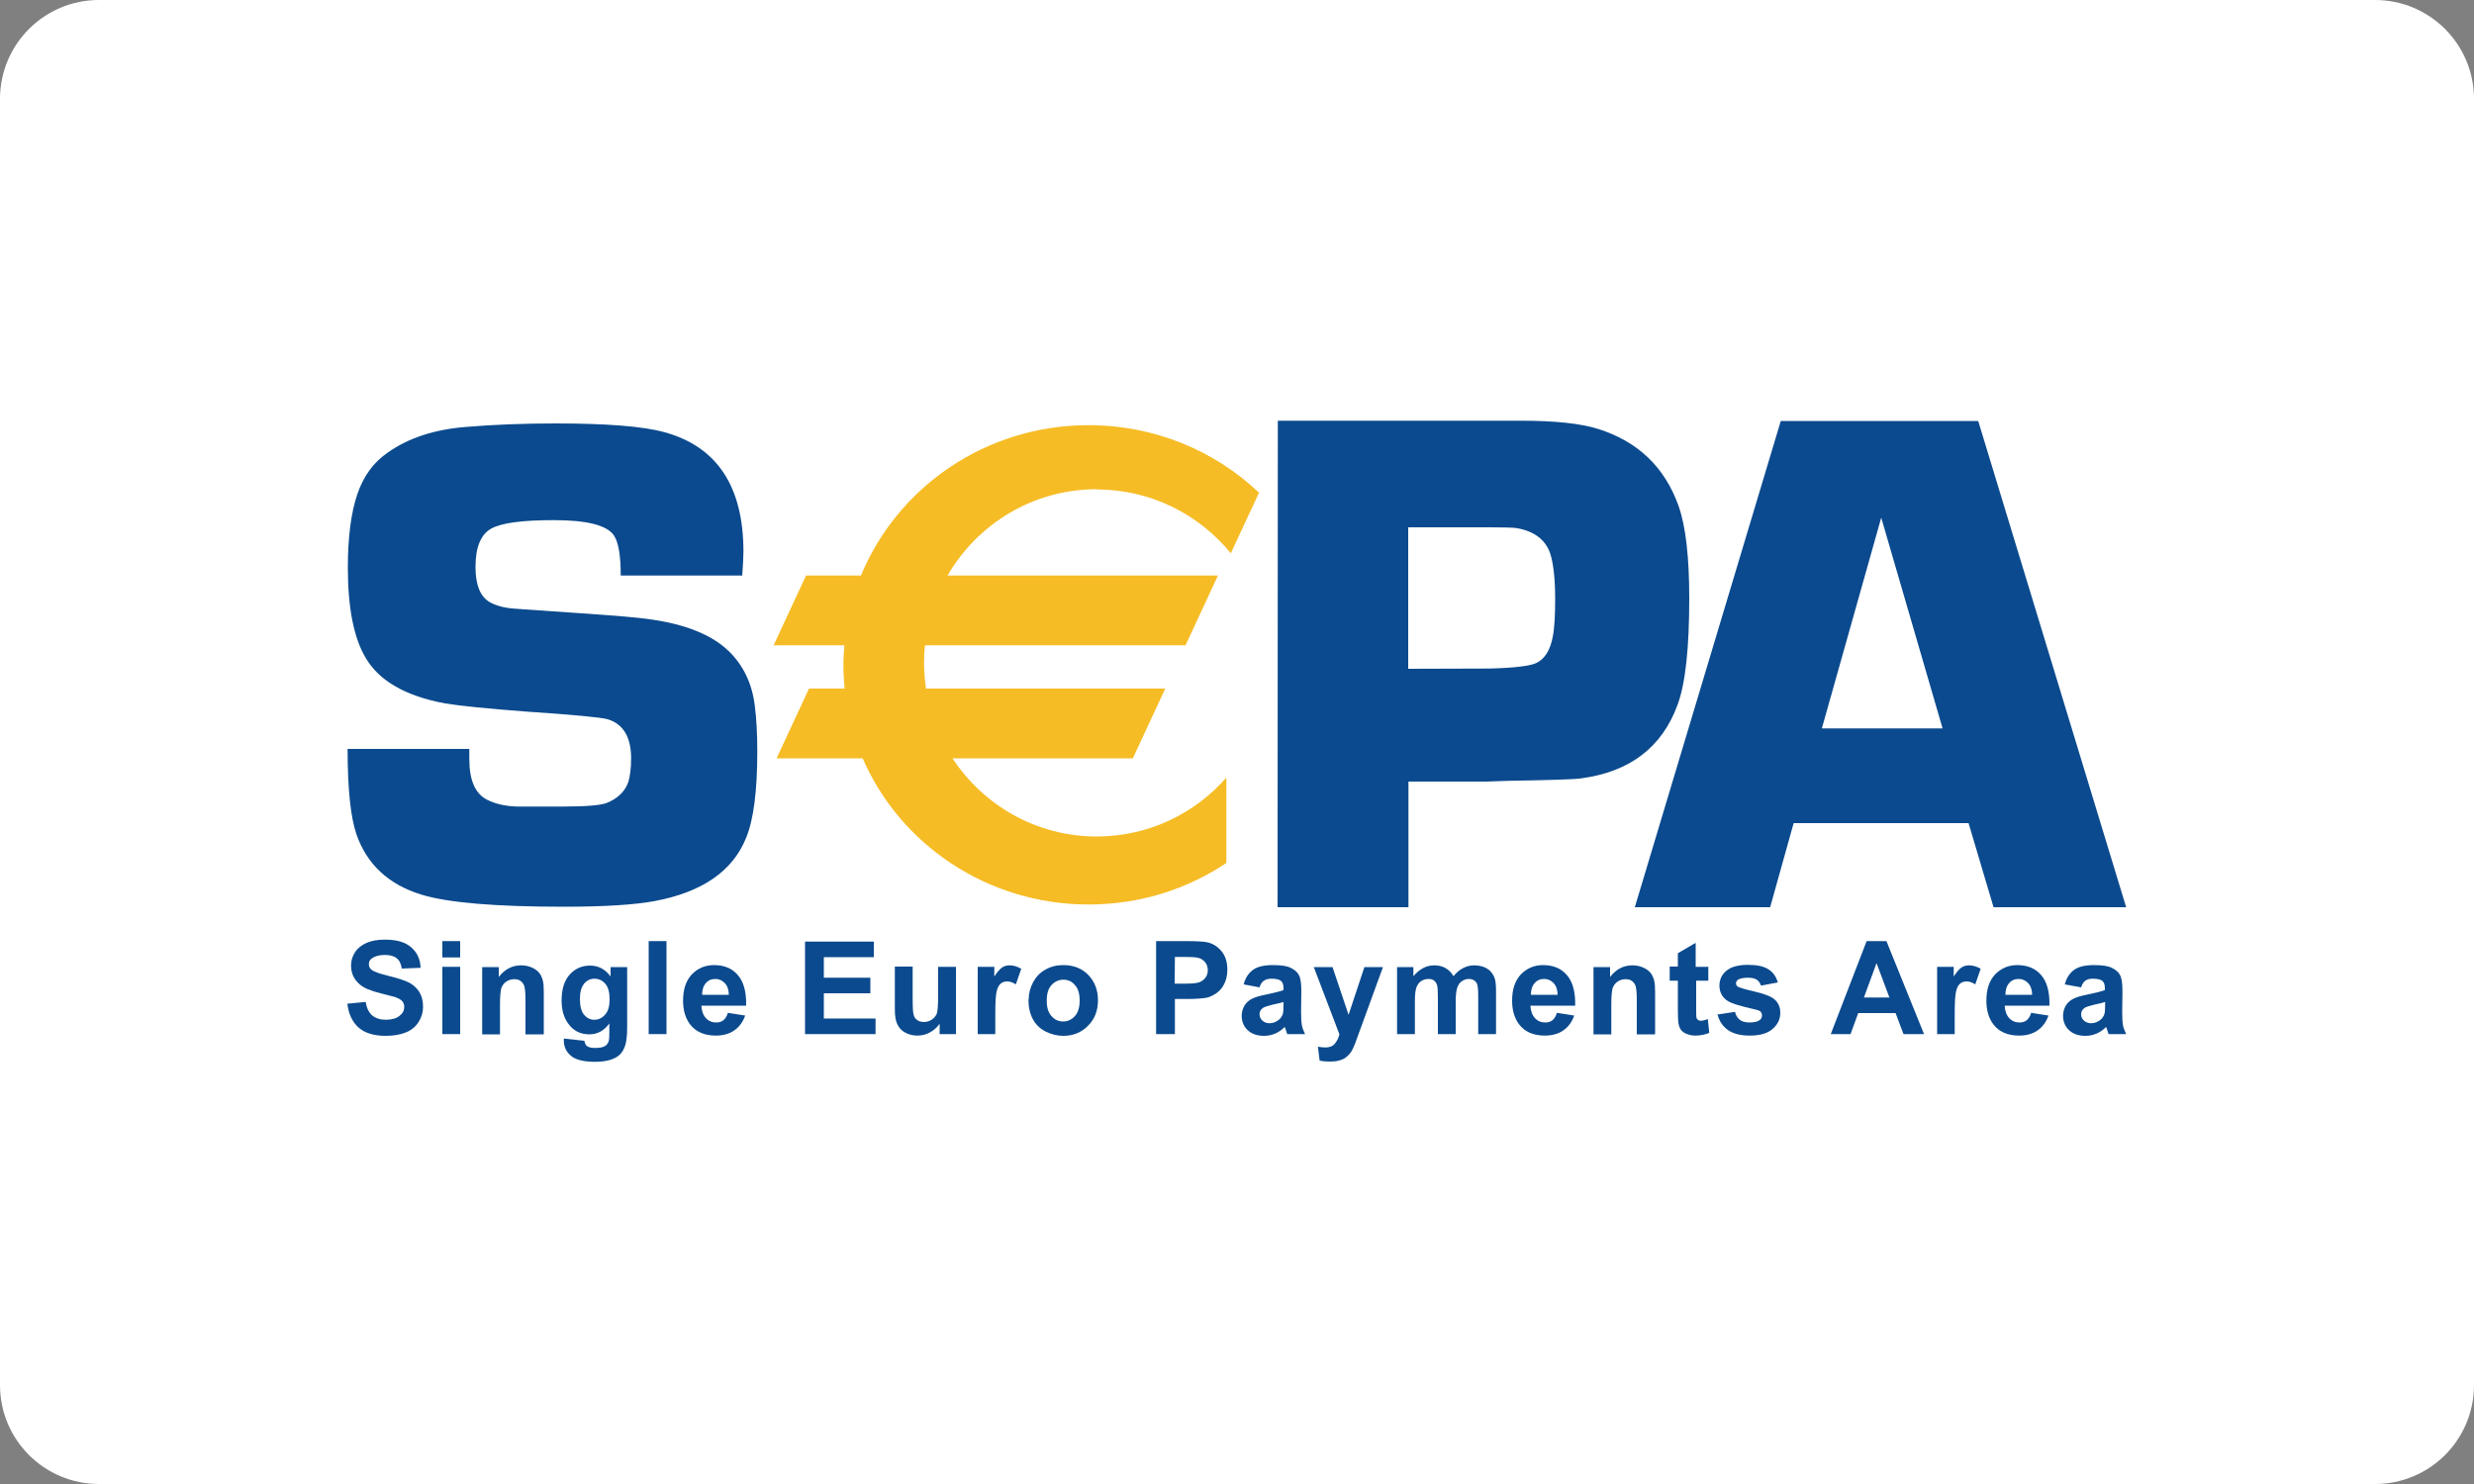 <?xml version="1.0" encoding="UTF-8"?> <svg xmlns="http://www.w3.org/2000/svg" viewBox="0 0 100 60" width="100" height="60"><rect x="0" y="0" width="100" height="60" fill="#808080" stroke="none"/><defs><clipPath id="cp1"><path d="M-130 -489L870 -489L870 961L-130 961Z"></path></clipPath></defs><style> tspan { white-space:pre } .shp0 { fill: #ffffff } .shp1 { fill: #0b4a8e } .shp2 { fill: #f6bc25 } </style><g id="Light Payment badges" clip-path="url(#cp1)"><g id="Sepa-light"><path id="Rectangle" class="shp0" d="M0,4v52c0,2.21 1.79,4 4,4h92c2.21,0 4,-1.79 4,-4v-52c0,-2.21 -1.79,-4 -4,-4h-92c-2.21,0 -4,1.79 -4,4z"></path><path id="Fill 1" class="shp1" d="M14.04,40.58c0.05,0.42 0.2,0.74 0.46,0.97c0.25,0.22 0.62,0.33 1.09,0.33c0.33,0 0.6,-0.05 0.82,-0.14c0.22,-0.09 0.39,-0.23 0.51,-0.42c0.12,-0.19 0.18,-0.39 0.18,-0.61c0,-0.24 -0.05,-0.44 -0.15,-0.6c-0.1,-0.16 -0.24,-0.29 -0.41,-0.38c-0.18,-0.09 -0.45,-0.18 -0.82,-0.27c-0.37,-0.09 -0.6,-0.17 -0.7,-0.25c-0.08,-0.06 -0.11,-0.14 -0.11,-0.23c0,-0.1 0.04,-0.18 0.12,-0.23c0.12,-0.09 0.3,-0.14 0.52,-0.14c0.21,0 0.37,0.04 0.48,0.13c0.11,0.08 0.18,0.22 0.21,0.42l0.76,-0.03c-0.01,-0.35 -0.14,-0.62 -0.38,-0.83c-0.24,-0.21 -0.59,-0.31 -1.06,-0.31c-0.29,0 -0.53,0.04 -0.74,0.13c-0.2,0.09 -0.36,0.21 -0.47,0.38c-0.11,0.17 -0.16,0.34 -0.16,0.54c0,0.3 0.11,0.55 0.34,0.75c0.16,0.15 0.45,0.27 0.85,0.37c0.31,0.08 0.52,0.13 0.61,0.16c0.13,0.05 0.22,0.1 0.27,0.16c0.05,0.06 0.08,0.14 0.08,0.23c0,0.14 -0.06,0.26 -0.19,0.36c-0.12,0.1 -0.31,0.16 -0.55,0.16c-0.23,0 -0.41,-0.06 -0.55,-0.17c-0.14,-0.12 -0.23,-0.3 -0.27,-0.55l-0.74,0.07"></path><path id="Fill 2" class="shp1" d="M17.88,39.09h0.72v2.72h-0.72zM17.88,38.05h0.72v0.66h-0.72z"></path><path id="Fill 3" class="shp1" d="M21.98,41.81v-1.69c0,-0.21 -0.01,-0.37 -0.04,-0.48c-0.03,-0.11 -0.07,-0.21 -0.14,-0.3c-0.07,-0.09 -0.17,-0.16 -0.3,-0.22c-0.13,-0.06 -0.28,-0.09 -0.44,-0.09c-0.36,0 -0.66,0.16 -0.9,0.47v-0.4h-0.67v2.72h0.72v-1.23c0,-0.3 0.02,-0.51 0.05,-0.63c0.04,-0.11 0.1,-0.2 0.2,-0.27c0.1,-0.07 0.21,-0.1 0.33,-0.1c0.1,0 0.18,0.02 0.25,0.07c0.07,0.05 0.12,0.12 0.15,0.2c0.03,0.09 0.05,0.28 0.05,0.57v1.39h0.72"></path><path id="Fill 4" class="shp1" d="M23.44,40.39c0,-0.28 0.06,-0.48 0.17,-0.62c0.11,-0.13 0.25,-0.2 0.42,-0.2c0.18,0 0.32,0.07 0.44,0.21c0.12,0.14 0.17,0.35 0.17,0.63c0,0.27 -0.06,0.48 -0.18,0.61c-0.12,0.14 -0.27,0.21 -0.44,0.21c-0.16,0 -0.3,-0.07 -0.41,-0.2c-0.11,-0.13 -0.17,-0.35 -0.17,-0.64zM22.79,41.99c0,0.03 0,0.06 0,0.09c0,0.24 0.1,0.45 0.29,0.61c0.19,0.16 0.52,0.24 0.98,0.24c0.24,0 0.45,-0.03 0.61,-0.08c0.16,-0.05 0.29,-0.12 0.38,-0.21c0.1,-0.09 0.17,-0.22 0.22,-0.37c0.05,-0.16 0.08,-0.4 0.08,-0.72v-2.45h-0.67v0.38c-0.22,-0.3 -0.5,-0.44 -0.83,-0.44c-0.33,0 -0.6,0.12 -0.82,0.36c-0.22,0.24 -0.33,0.59 -0.33,1.05c0,0.36 0.08,0.67 0.25,0.91c0.21,0.31 0.5,0.46 0.87,0.46c0.33,0 0.6,-0.15 0.81,-0.44l0,0.4c0,0.16 -0.01,0.27 -0.03,0.33c-0.03,0.08 -0.08,0.14 -0.14,0.18c-0.09,0.06 -0.24,0.08 -0.42,0.08c-0.15,0 -0.26,-0.03 -0.32,-0.08c-0.05,-0.04 -0.08,-0.11 -0.1,-0.21z"></path><path id="Fill 5" class="shp1" d="M26.22,41.81h0.72v-3.76h-0.72z"></path><path id="Fill 6" class="shp1" d="M29.46,40.22h-1.08c0,-0.2 0.05,-0.36 0.15,-0.47c0.1,-0.12 0.23,-0.17 0.39,-0.17c0.15,0 0.27,0.06 0.38,0.17c0.1,0.11 0.16,0.27 0.16,0.48zM29.42,40.95c-0.04,0.14 -0.1,0.23 -0.18,0.3c-0.08,0.06 -0.17,0.09 -0.29,0.09c-0.17,0 -0.31,-0.06 -0.42,-0.18c-0.11,-0.12 -0.17,-0.29 -0.18,-0.5h1.81c0.01,-0.56 -0.1,-0.97 -0.34,-1.24c-0.23,-0.27 -0.55,-0.4 -0.96,-0.4c-0.36,0 -0.66,0.13 -0.9,0.38c-0.24,0.26 -0.35,0.61 -0.35,1.06c0,0.38 0.09,0.69 0.27,0.94c0.23,0.31 0.58,0.47 1.05,0.47c0.3,0 0.55,-0.07 0.75,-0.21c0.2,-0.14 0.35,-0.34 0.44,-0.6z"></path><path id="Fill 7" class="shp1" d="M32.54,41.81h2.85v-0.63h-2.09v-1.02h1.88v-0.63h-1.88v-0.83h2.02v-0.63h-2.78v3.76"></path><path id="Fill 8" class="shp1" d="M37.97,41.81h0.67v-2.72h-0.72v1.15c0,0.39 -0.02,0.63 -0.05,0.73c-0.04,0.1 -0.1,0.18 -0.2,0.25c-0.1,0.07 -0.21,0.1 -0.33,0.1c-0.11,0 -0.2,-0.03 -0.27,-0.08c-0.07,-0.05 -0.12,-0.12 -0.14,-0.21c-0.03,-0.09 -0.04,-0.32 -0.04,-0.7v-1.25h-0.72v1.73c0,0.26 0.03,0.46 0.1,0.6c0.07,0.15 0.17,0.26 0.32,0.34c0.15,0.08 0.31,0.12 0.49,0.12c0.18,0 0.35,-0.04 0.51,-0.13c0.16,-0.09 0.29,-0.2 0.39,-0.35v0.41"></path><path id="Fill 9" class="shp1" d="M40.23,41.81v-0.84c0,-0.46 0.02,-0.77 0.06,-0.91c0.04,-0.15 0.1,-0.25 0.17,-0.3c0.07,-0.06 0.16,-0.08 0.26,-0.08c0.1,0 0.22,0.04 0.34,0.12l0.22,-0.63c-0.15,-0.09 -0.31,-0.14 -0.47,-0.14c-0.12,0 -0.22,0.03 -0.31,0.09c-0.09,0.06 -0.19,0.18 -0.31,0.36v-0.39h-0.67v2.72h0.72"></path><path id="Fill 10" class="shp1" d="M42.31,40.45c0,-0.27 0.06,-0.48 0.19,-0.62c0.13,-0.14 0.29,-0.22 0.48,-0.22c0.19,0 0.35,0.07 0.47,0.22c0.13,0.14 0.19,0.35 0.19,0.62c0,0.27 -0.06,0.48 -0.19,0.63c-0.13,0.14 -0.29,0.22 -0.47,0.22c-0.19,0 -0.35,-0.07 -0.48,-0.22c-0.13,-0.14 -0.19,-0.35 -0.19,-0.62zM41.57,40.41c0,0.31 0.06,0.58 0.18,0.8c0.12,0.22 0.29,0.38 0.52,0.5c0.23,0.11 0.46,0.17 0.71,0.17c0.4,0 0.74,-0.14 1,-0.41c0.27,-0.27 0.4,-0.61 0.4,-1.03c0,-0.41 -0.13,-0.75 -0.39,-1.02c-0.26,-0.27 -0.6,-0.4 -1.01,-0.4c-0.27,0 -0.51,0.06 -0.72,0.18c-0.22,0.12 -0.38,0.29 -0.5,0.51c-0.12,0.22 -0.18,0.46 -0.18,0.7z"></path><path id="Fill 11" class="shp1" d="M47.49,38.69h0.37c0.27,0 0.45,0.01 0.54,0.03c0.12,0.02 0.22,0.08 0.3,0.17c0.08,0.09 0.12,0.2 0.12,0.34c0,0.11 -0.03,0.21 -0.09,0.29c-0.06,0.08 -0.14,0.15 -0.24,0.19c-0.1,0.04 -0.3,0.06 -0.6,0.06h-0.41zM46.73,41.81h0.76v-1.42h0.49c0.34,0 0.6,-0.02 0.79,-0.05c0.13,-0.03 0.26,-0.09 0.39,-0.18c0.13,-0.09 0.24,-0.21 0.32,-0.37c0.08,-0.16 0.13,-0.35 0.13,-0.58c0,-0.3 -0.07,-0.54 -0.22,-0.73c-0.15,-0.19 -0.33,-0.31 -0.54,-0.37c-0.14,-0.04 -0.44,-0.06 -0.9,-0.06h-1.22z"></path><path id="Fill 12" class="shp1" d="M51.88,40.51v0.14c0,0.17 -0.01,0.29 -0.03,0.35c-0.03,0.09 -0.08,0.17 -0.17,0.24c-0.12,0.09 -0.24,0.13 -0.37,0.13c-0.12,0 -0.21,-0.04 -0.29,-0.11c-0.07,-0.07 -0.11,-0.16 -0.11,-0.26c0,-0.1 0.05,-0.19 0.14,-0.25c0.06,-0.04 0.19,-0.08 0.39,-0.13c0.2,-0.04 0.35,-0.08 0.44,-0.11zM50.91,39.92c0.04,-0.13 0.1,-0.22 0.18,-0.27c0.07,-0.05 0.17,-0.08 0.3,-0.08c0.19,0 0.32,0.03 0.39,0.09c0.07,0.06 0.1,0.16 0.1,0.3v0.07c-0.13,0.05 -0.36,0.11 -0.7,0.18c-0.25,0.05 -0.44,0.1 -0.57,0.17c-0.13,0.06 -0.24,0.16 -0.31,0.28c-0.07,0.12 -0.11,0.26 -0.11,0.41c0,0.23 0.08,0.43 0.24,0.58c0.16,0.15 0.38,0.23 0.66,0.23c0.16,0 0.31,-0.03 0.45,-0.09c0.14,-0.06 0.27,-0.15 0.39,-0.27c0,0.01 0.01,0.04 0.03,0.08c0.03,0.09 0.05,0.16 0.07,0.21h0.72c-0.06,-0.13 -0.11,-0.25 -0.13,-0.37c-0.02,-0.11 -0.03,-0.29 -0.03,-0.53l0.01,-0.84c0,-0.31 -0.03,-0.53 -0.1,-0.65c-0.06,-0.12 -0.17,-0.21 -0.33,-0.29c-0.16,-0.08 -0.4,-0.11 -0.72,-0.11c-0.35,0 -0.62,0.06 -0.8,0.19c-0.18,0.13 -0.31,0.32 -0.38,0.59z"></path><path id="Fill 13" class="shp1" d="M53.1,39.09l1.04,2.73c-0.04,0.15 -0.1,0.28 -0.19,0.38c-0.08,0.1 -0.21,0.15 -0.37,0.15c-0.09,0 -0.19,-0.01 -0.31,-0.03l0.07,0.56c0.13,0.03 0.27,0.04 0.41,0.04c0.14,0 0.26,-0.01 0.37,-0.04c0.11,-0.03 0.2,-0.07 0.27,-0.12c0.07,-0.05 0.14,-0.12 0.2,-0.2c0.06,-0.08 0.12,-0.21 0.18,-0.36l1.13,-3.1h-0.75l-0.64,1.93l-0.65,-1.93h-0.77"></path><path id="Fill 14" class="shp1" d="M56.47,39.09v2.72h0.72v-1.32c0,-0.26 0.02,-0.45 0.06,-0.56c0.04,-0.11 0.1,-0.2 0.19,-0.26c0.09,-0.06 0.19,-0.09 0.3,-0.09c0.09,0 0.16,0.02 0.22,0.06c0.05,0.04 0.09,0.09 0.12,0.17c0.03,0.08 0.04,0.25 0.04,0.51v1.49h0.72v-1.31c0,-0.26 0.02,-0.44 0.06,-0.56c0.04,-0.12 0.1,-0.21 0.19,-0.27c0.09,-0.06 0.18,-0.09 0.28,-0.09c0.14,0 0.24,0.05 0.31,0.15c0.05,0.08 0.07,0.25 0.07,0.52v1.56h0.72v-1.74c0,-0.26 -0.02,-0.45 -0.07,-0.56c-0.07,-0.16 -0.17,-0.28 -0.31,-0.36c-0.14,-0.08 -0.31,-0.12 -0.51,-0.12c-0.16,0 -0.3,0.04 -0.44,0.11c-0.14,0.07 -0.27,0.18 -0.39,0.33c-0.08,-0.15 -0.19,-0.25 -0.32,-0.33c-0.13,-0.07 -0.28,-0.11 -0.45,-0.11c-0.33,0 -0.61,0.15 -0.85,0.44v-0.37h-0.66"></path><path id="Fill 15" class="shp1" d="M62.96,40.22h-1.08c0,-0.2 0.05,-0.36 0.15,-0.47c0.1,-0.12 0.23,-0.17 0.39,-0.17c0.15,0 0.27,0.06 0.38,0.17c0.1,0.11 0.16,0.27 0.16,0.48zM62.93,40.95c-0.04,0.14 -0.1,0.23 -0.18,0.3c-0.08,0.06 -0.17,0.09 -0.29,0.09c-0.17,0 -0.31,-0.06 -0.42,-0.18c-0.11,-0.12 -0.17,-0.29 -0.18,-0.5h1.81c0.01,-0.56 -0.1,-0.97 -0.34,-1.24c-0.23,-0.27 -0.55,-0.4 -0.96,-0.4c-0.36,0 -0.66,0.13 -0.9,0.38c-0.24,0.26 -0.35,0.61 -0.35,1.06c0,0.38 0.09,0.69 0.27,0.94c0.23,0.31 0.58,0.47 1.05,0.47c0.3,0 0.55,-0.07 0.75,-0.21c0.2,-0.14 0.35,-0.34 0.44,-0.6z"></path><path id="Fill 16" class="shp1" d="M66.9,41.81v-1.69c0,-0.21 -0.01,-0.37 -0.04,-0.48c-0.03,-0.11 -0.07,-0.21 -0.14,-0.3c-0.07,-0.09 -0.17,-0.16 -0.3,-0.22c-0.13,-0.06 -0.28,-0.09 -0.44,-0.09c-0.36,0 -0.66,0.16 -0.9,0.47v-0.4h-0.67v2.72h0.72v-1.23c0,-0.3 0.02,-0.51 0.05,-0.63c0.04,-0.11 0.1,-0.2 0.2,-0.27c0.1,-0.07 0.21,-0.1 0.33,-0.1c0.1,0 0.18,0.02 0.25,0.07c0.07,0.05 0.12,0.12 0.15,0.2c0.03,0.09 0.05,0.28 0.05,0.57v1.39h0.72"></path><path id="Fill 17" class="shp1" d="M69.03,39.09h-0.49v-0.97l-0.72,0.42v0.54h-0.33v0.57h0.33v1.19c0,0.25 0.01,0.42 0.02,0.51c0.02,0.12 0.05,0.21 0.1,0.28c0.05,0.07 0.12,0.13 0.23,0.17c0.1,0.04 0.22,0.07 0.35,0.07c0.21,0 0.4,-0.04 0.57,-0.11l-0.06,-0.56c-0.12,0.05 -0.22,0.07 -0.28,0.07c-0.05,0 -0.09,-0.01 -0.12,-0.04c-0.03,-0.02 -0.05,-0.05 -0.06,-0.09c-0.01,-0.04 -0.01,-0.17 -0.01,-0.39v-1.1h0.49v-0.57"></path><path id="Fill 18" class="shp1" d="M69.43,41.04c0.07,0.26 0.21,0.46 0.42,0.61c0.22,0.15 0.51,0.22 0.88,0.22c0.41,0 0.72,-0.09 0.92,-0.27c0.21,-0.18 0.31,-0.4 0.31,-0.65c0,-0.23 -0.08,-0.41 -0.23,-0.54c-0.15,-0.13 -0.42,-0.23 -0.81,-0.32c-0.39,-0.09 -0.61,-0.16 -0.68,-0.2c-0.05,-0.04 -0.07,-0.08 -0.07,-0.13c0,-0.06 0.03,-0.11 0.08,-0.15c0.08,-0.05 0.22,-0.08 0.41,-0.08c0.15,0 0.27,0.03 0.35,0.08c0.08,0.06 0.14,0.14 0.17,0.24l0.68,-0.13c-0.07,-0.24 -0.19,-0.41 -0.38,-0.53c-0.18,-0.12 -0.46,-0.18 -0.83,-0.18c-0.39,0 -0.68,0.08 -0.87,0.24c-0.19,0.16 -0.28,0.36 -0.28,0.6c0,0.26 0.11,0.47 0.32,0.61c0.16,0.11 0.53,0.22 1.11,0.35c0.13,0.03 0.21,0.06 0.24,0.1c0.03,0.04 0.05,0.08 0.05,0.14c0,0.08 -0.03,0.15 -0.09,0.19c-0.09,0.07 -0.23,0.1 -0.42,0.1c-0.17,0 -0.3,-0.04 -0.39,-0.11c-0.09,-0.07 -0.16,-0.18 -0.19,-0.32l-0.72,0.11"></path><path id="Fill 19" class="shp1" d="M76.37,40.33h-1.03l0.51,-1.39zM77.77,41.81l-1.52,-3.76h-0.8l-1.45,3.76h0.8l0.31,-0.85h1.51l0.32,0.85z"></path><path id="Fill 20" class="shp1" d="M79.01,41.81v-0.84c0,-0.46 0.02,-0.77 0.06,-0.91c0.04,-0.15 0.1,-0.25 0.17,-0.3c0.07,-0.06 0.16,-0.08 0.26,-0.08c0.1,0 0.22,0.04 0.34,0.12l0.22,-0.63c-0.15,-0.09 -0.31,-0.14 -0.47,-0.14c-0.12,0 -0.22,0.03 -0.31,0.09c-0.09,0.06 -0.19,0.18 -0.31,0.36v-0.39h-0.67v2.72h0.72"></path><path id="Fill 21" class="shp1" d="M82.14,40.22h-1.08c0,-0.2 0.05,-0.36 0.15,-0.47c0.1,-0.12 0.23,-0.17 0.39,-0.17c0.15,0 0.27,0.06 0.38,0.17c0.1,0.11 0.16,0.27 0.16,0.48zM82.1,40.95c-0.04,0.14 -0.1,0.23 -0.18,0.3c-0.08,0.06 -0.17,0.09 -0.29,0.09c-0.17,0 -0.31,-0.06 -0.42,-0.18c-0.11,-0.12 -0.17,-0.29 -0.18,-0.5h1.81c0.01,-0.56 -0.1,-0.97 -0.34,-1.24c-0.23,-0.27 -0.56,-0.4 -0.96,-0.4c-0.36,0 -0.66,0.13 -0.9,0.38c-0.24,0.26 -0.35,0.61 -0.35,1.06c0,0.38 0.09,0.69 0.27,0.94c0.23,0.31 0.58,0.47 1.05,0.47c0.3,0 0.55,-0.07 0.75,-0.21c0.2,-0.14 0.35,-0.34 0.44,-0.6z"></path><path id="Fill 22" class="shp1" d="M85.09,40.51v0.14c0,0.17 -0.01,0.29 -0.03,0.35c-0.03,0.09 -0.08,0.17 -0.17,0.24c-0.12,0.09 -0.24,0.13 -0.37,0.13c-0.12,0 -0.21,-0.04 -0.29,-0.11c-0.08,-0.07 -0.11,-0.16 -0.11,-0.26c0,-0.1 0.05,-0.19 0.14,-0.25c0.06,-0.04 0.19,-0.08 0.39,-0.13c0.2,-0.04 0.35,-0.08 0.44,-0.11zM84.12,39.92c0.04,-0.13 0.1,-0.22 0.17,-0.27c0.07,-0.05 0.17,-0.08 0.3,-0.08c0.19,0 0.32,0.03 0.39,0.09c0.07,0.06 0.1,0.16 0.1,0.3v0.07c-0.13,0.05 -0.36,0.11 -0.7,0.18c-0.25,0.05 -0.44,0.1 -0.57,0.17c-0.13,0.06 -0.24,0.16 -0.31,0.28c-0.07,0.12 -0.11,0.26 -0.11,0.41c0,0.23 0.08,0.43 0.24,0.58c0.16,0.15 0.38,0.23 0.66,0.23c0.16,0 0.31,-0.03 0.45,-0.09c0.14,-0.06 0.27,-0.15 0.39,-0.27c0,0.01 0.01,0.04 0.03,0.08c0.03,0.09 0.05,0.16 0.07,0.21h0.71c-0.06,-0.13 -0.11,-0.25 -0.13,-0.37c-0.02,-0.11 -0.03,-0.29 -0.03,-0.53l0.01,-0.84c0,-0.31 -0.03,-0.53 -0.1,-0.65c-0.06,-0.12 -0.17,-0.21 -0.33,-0.29c-0.16,-0.08 -0.4,-0.11 -0.72,-0.11c-0.35,0 -0.62,0.06 -0.8,0.19c-0.18,0.13 -0.31,0.32 -0.38,0.59z"></path><path id="Fill 23" class="shp1" d="M30,23.29c0.03,-0.43 0.05,-0.76 0.05,-0.98c0,-2.65 -1.07,-4.26 -3.21,-4.84c-0.88,-0.24 -2.35,-0.35 -4.41,-0.35c-1.31,0 -2.5,0.05 -3.58,0.14c-1.29,0.1 -2.35,0.45 -3.18,1.04c-0.57,0.39 -0.98,0.95 -1.23,1.69c-0.25,0.74 -0.38,1.73 -0.38,2.96c0,1.62 0.24,2.83 0.71,3.63c0.54,0.94 1.61,1.56 3.22,1.86c0.61,0.1 1.7,0.21 3.28,0.33c1.96,0.13 3.06,0.24 3.29,0.31c0.63,0.19 0.95,0.72 0.95,1.58c0,0.39 -0.04,0.7 -0.11,0.95c-0.14,0.4 -0.44,0.68 -0.89,0.86c-0.25,0.09 -0.84,0.14 -1.77,0.14h-1.81c-0.48,-0.01 -0.89,-0.1 -1.23,-0.27c-0.49,-0.24 -0.73,-0.79 -0.73,-1.65c0,-0.09 0,-0.23 0,-0.41h-4.92c0,1.6 0.12,2.74 0.35,3.43c0.42,1.23 1.3,2.05 2.63,2.46c1.08,0.33 3,0.49 5.76,0.49c1.65,0 2.88,-0.08 3.68,-0.23c1.91,-0.36 3.15,-1.21 3.69,-2.56c0.3,-0.73 0.45,-1.89 0.45,-3.48c0,-0.69 -0.03,-1.3 -0.1,-1.85c-0.11,-0.91 -0.47,-1.65 -1.06,-2.22c-0.76,-0.73 -1.98,-1.17 -3.66,-1.34c-0.53,-0.06 -1.86,-0.16 -3.98,-0.3l-0.99,-0.07c-0.44,-0.03 -0.78,-0.12 -1.05,-0.28c-0.37,-0.23 -0.55,-0.7 -0.55,-1.41c0,-0.79 0.21,-1.3 0.62,-1.54c0.42,-0.24 1.27,-0.35 2.55,-0.35c1.32,0 2.13,0.2 2.42,0.61c0.19,0.28 0.28,0.82 0.28,1.63h4.92"></path><path id="Fill 24" class="shp1" d="M56.92,27.04v-5.72h3.34c0.54,0 0.88,0.01 1.03,0.03c0.72,0.12 1.18,0.47 1.37,1.03c0.13,0.4 0.2,1.02 0.2,1.85c0,0.68 -0.03,1.19 -0.1,1.53c-0.1,0.52 -0.31,0.86 -0.63,1.03c-0.23,0.13 -0.86,0.21 -1.91,0.24zM51.64,36.68h5.29v-5.08h3.15l0.88,-0.03c1.73,-0.03 2.72,-0.06 2.95,-0.1c1.96,-0.26 3.27,-1.25 3.9,-2.98c0.32,-0.87 0.47,-2.31 0.47,-4.3c0,-1.66 -0.14,-2.9 -0.43,-3.73c-0.56,-1.57 -1.64,-2.61 -3.26,-3.12c-0.71,-0.22 -1.74,-0.33 -3.09,-0.33h-9.85z"></path><path id="Fill 25" class="shp1" d="M78.52,29.45h-4.88l2.4,-8.52zM79.57,33.28l1.01,3.4h5.36l-5.98,-19.66h-7.98l-5.9,19.66h5.47l0.95,-3.4z"></path><path id="Fill 26" class="shp2" d="M44.34,19.79c2.18,0 4.13,1.01 5.41,2.58l1.14,-2.45c-1.78,-1.69 -4.21,-2.73 -6.89,-2.73c-4.17,0 -7.73,2.52 -9.2,6.08h-2.22l-1.31,2.82h2.86c-0.02,0.26 -0.04,0.52 -0.04,0.79c0,0.32 0.02,0.64 0.05,0.96h-1.44l-1.31,2.82h3.48c1.5,3.47 5.03,5.91 9.13,5.91c2.07,0 3.99,-0.62 5.57,-1.68v-3.45c-1.28,1.46 -3.15,2.38 -5.24,2.38c-2.44,0 -4.58,-1.26 -5.83,-3.16h7.29l1.31,-2.82h-9.67c-0.05,-0.34 -0.08,-0.69 -0.08,-1.04c0,-0.24 0.01,-0.47 0.04,-0.71h10.53l1.31,-2.82h-10.93c1.21,-2.09 3.46,-3.49 6.03,-3.49"></path></g></g></svg> 